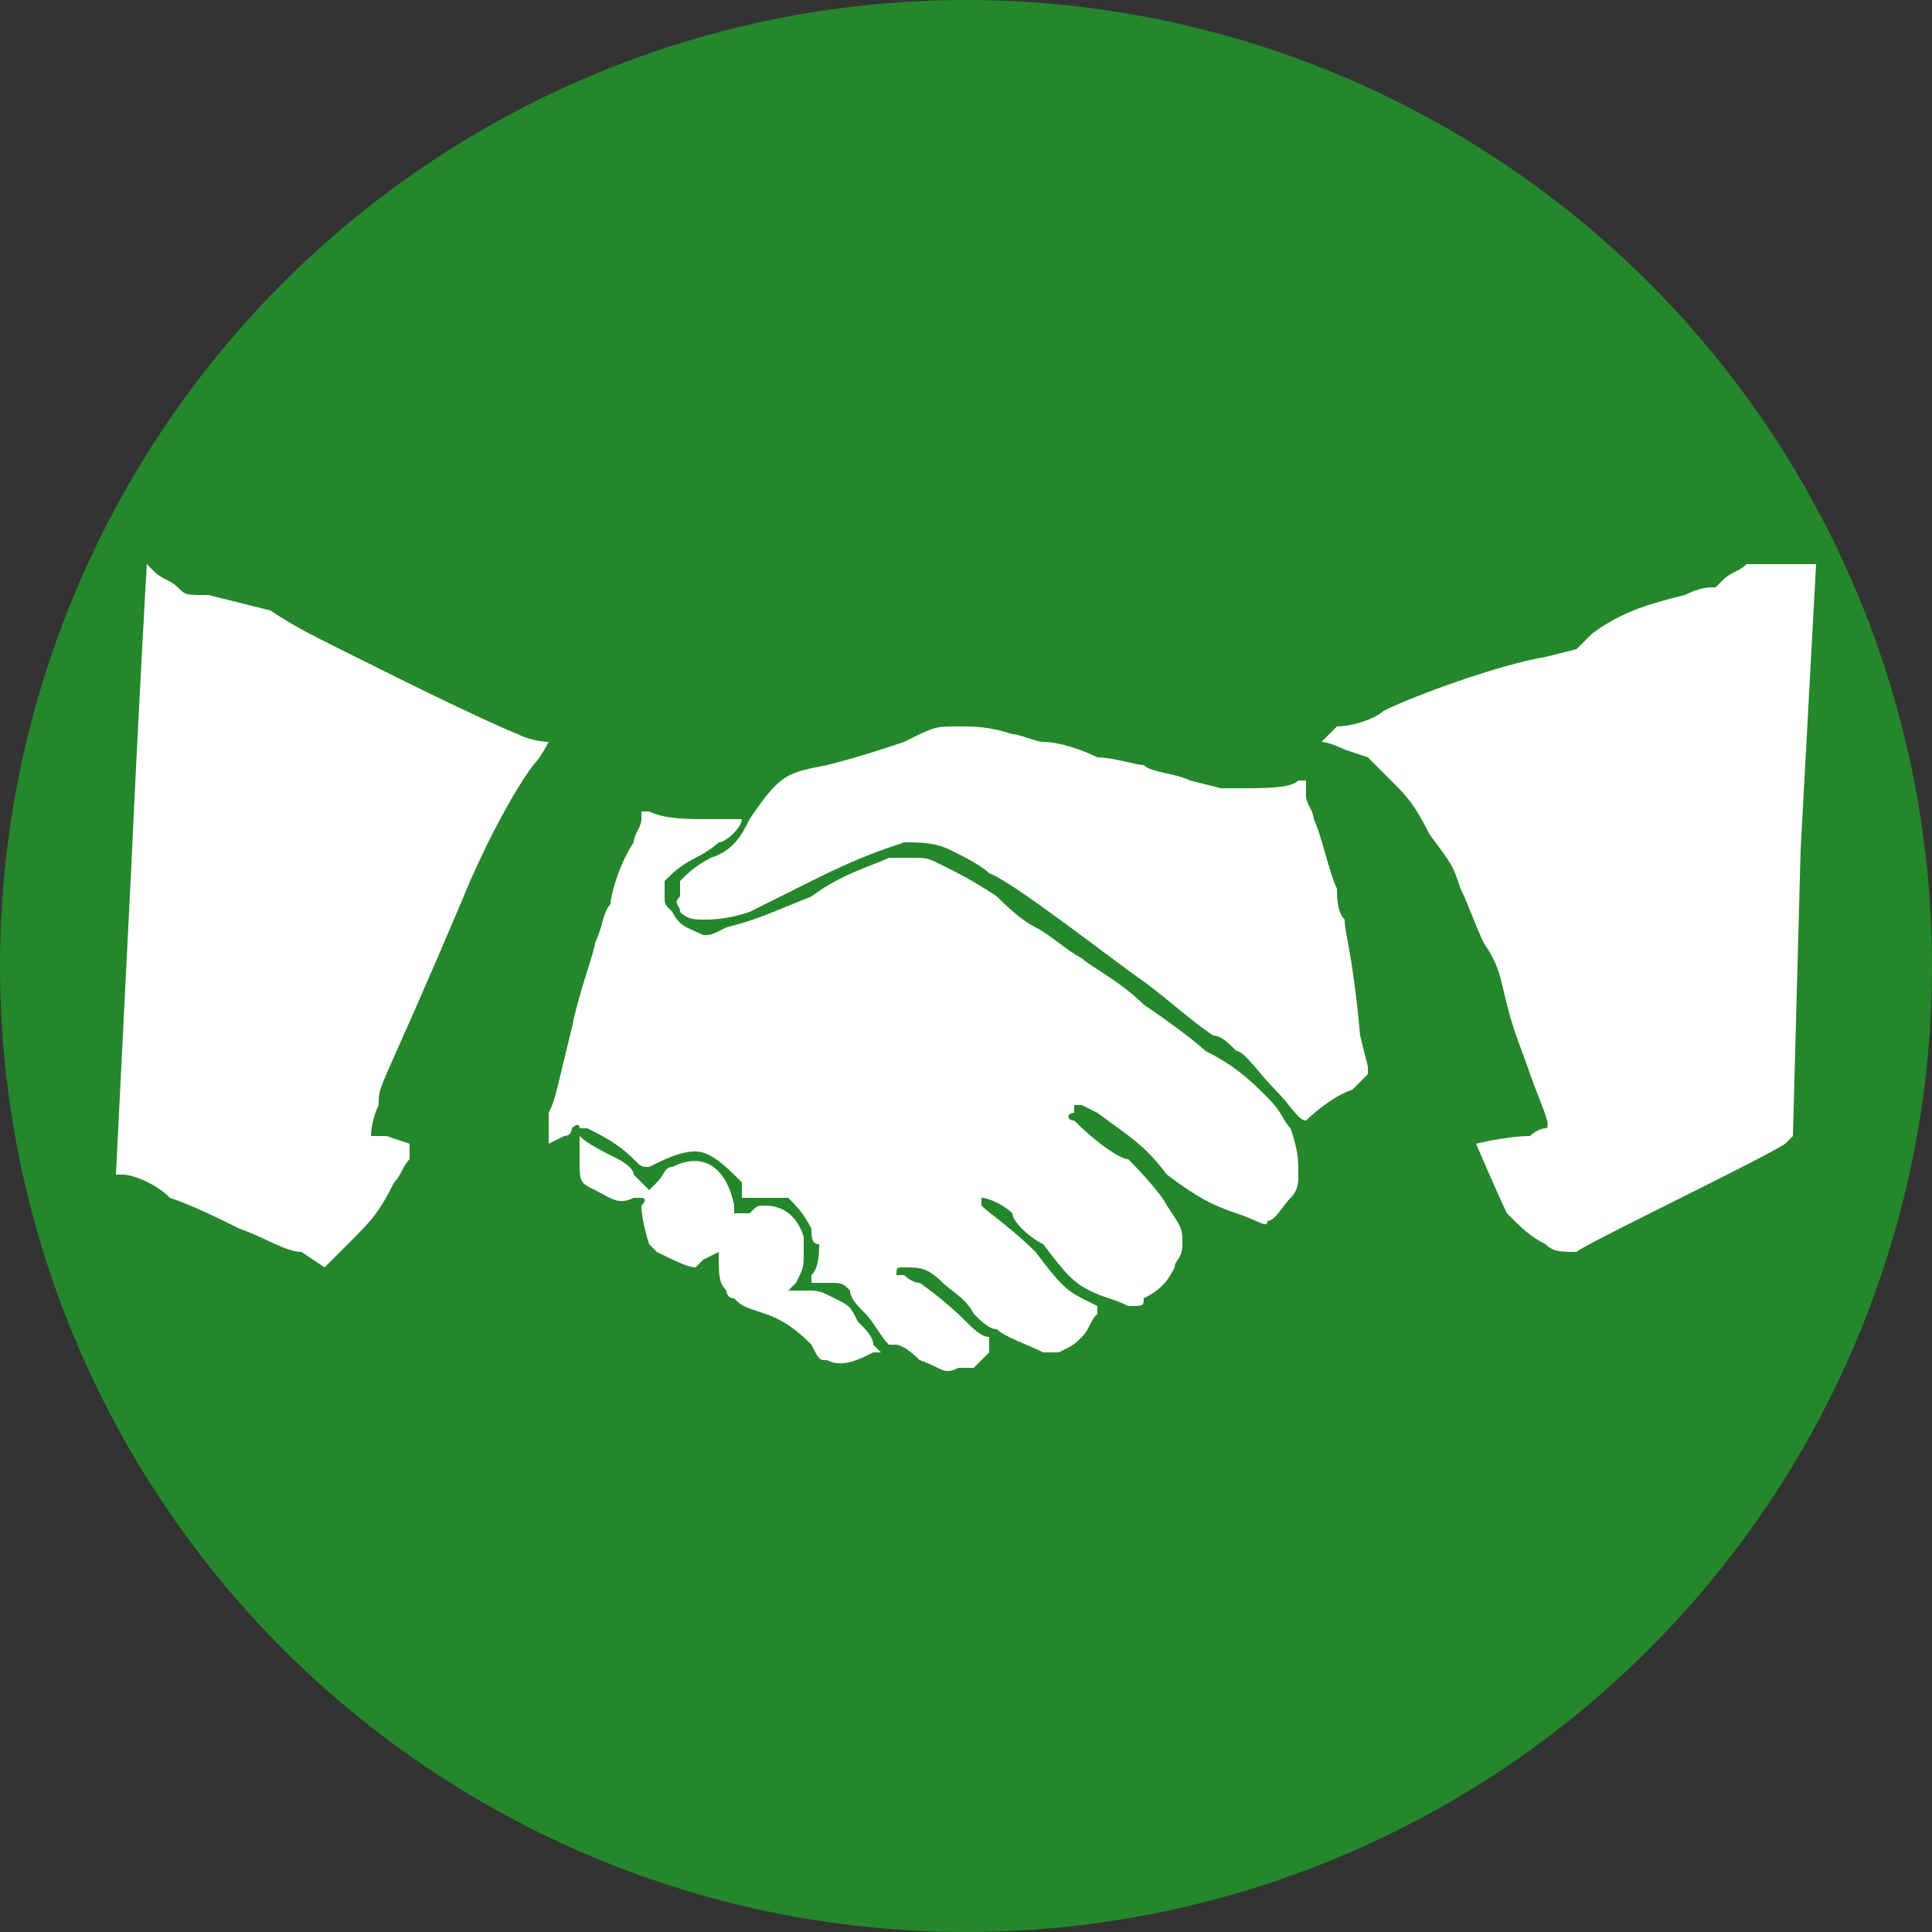 <?xml version="1.0" encoding="UTF-8"?>
<!DOCTYPE svg PUBLIC "-//W3C//DTD SVG 1.1//EN" "http://www.w3.org/Graphics/SVG/1.1/DTD/svg11.dtd">
<!-- Creator: CorelDRAW X7 -->
<svg xmlns="http://www.w3.org/2000/svg" xml:space="preserve" width="250px" height="250px" version="1.1" style="shape-rendering:geometricPrecision; text-rendering:geometricPrecision; image-rendering:optimizeQuality; fill-rule:evenodd; clip-rule:evenodd"
viewBox="0 0 250 250"
 xmlns:xlink="http://www.w3.org/1999/xlink">
 <rect x="0" y="0" width="250" height="250" fill="#333333" stroke="none"/>
 <defs>
  <style type="text/css">
   <![CDATA[
    .fil0 {fill:#25872B}
    .fil1 {fill:white}
   ]]>
  </style>
 </defs>
 <g id="Warstwa_x0020_1">
  <circle class="fil0" cx="125" cy="125" r="125"/>
  <g id="_339999879008">
   <path class="fil1" d="M230 73c-2,0 -2,0 -4,0 -1,1 -2,1 -3,2 -1,1 -1,1 -1,1 -1,0 -2,0 -4,1 -4,1 -8,2 -12,5l-2 2 -4 1c-6,1 -17,5 -21,7 -1,1 -4,2 -6,2 -1,1 -2,2 -2,2 0,0 1,0 3,1l3 1 3 3c2,2 3,3 5,7 3,4 3,4 4,7 1,2 2,5 3,7 2,3 2,4 3,8 1,4 2,6 3,9 1,3 3,7 2,7 0,0 -1,0 -2,1 -3,0 -7,1 -7,1 0,0 3,7 4,9 2,2 3,3 5,4 1,1 2,1 4,1 1,-1 24,-12 27,-14l1 -1 1 -37 2 -37 -1 0c-1,0 -2,0 -4,0l0 0z"/>
   <path class="fil1" d="M17 112l-2 40 1 0c1,0 4,1 6,3 3,1 7,3 9,4 3,1 6,3 8,3l3 2 3 -3c3,-3 4,-4 6,-8 1,-1 1,-2 2,-3 0,-1 0,-2 0,-2 0,0 0,0 -3,-1 -1,0 -2,0 -2,0 0,0 0,-2 1,-4 0,-3 0,-1 11,-27 2,-5 6,-13 9,-17 1,-1 2,-3 2,-3 0,0 0,0 0,0 0,0 -2,0 -4,-1 -5,-2 -17,-8 -23,-11 -4,-2 -6,-3 -9,-5l-4 -1 -4 -1c-3,0 -3,0 -4,-1 -1,-1 -2,-1 -3,-2 -1,-1 -1,-1 -1,-1 0,0 -1,17 -2,39l0 0z"/>
   <path class="fil1" d="M124 94c-3,0 -3,0 -7,2 -3,1 -6,2 -10,3 -5,1 -6,1 -10,7 -1,2 -2,4 -5,5 -2,1 -3,2 -4,3 0,0 0,1 0,2 -1,1 0,1 0,2 1,1 2,1 3,1 1,0 3,0 6,-1 2,-1 4,-2 8,-4 6,-3 9,-4 12,-5 2,0 4,0 6,1 2,1 4,2 5,3 3,1 17,12 20,14 4,3 6,5 9,7 1,0 2,1 3,2 1,0 3,3 5,5 2,2 3,4 4,4 0,0 3,-3 6,-4 1,-1 2,-2 2,-2l0 -1 -1 -4c-1,-11 -2,-13 -2,-15 -1,-1 -1,-3 -1,-4 -1,-2 -2,-7 -3,-9 0,-1 -1,-2 -1,-3 0,-1 0,-2 0,-2 0,0 -1,0 -1,0 -1,1 -4,1 -8,1l-2 0 -4 -1c-2,-1 -5,-1 -6,-2 -1,0 -4,-1 -6,-1 -2,-1 -5,-2 -7,-2 -1,0 -3,-1 -4,-1 -3,-1 -5,-1 -7,-1z"/>
   <path class="fil1" d="M83 106c0,1 -1,2 -1,3 -2,3 -3,7 -3,8 -1,1 -1,3 -2,5 0,1 -2,6 -3,11 -2,8 -2,9 -3,11 0,1 0,2 0,3 0,0 0,0 0,1 0,0 2,-1 2,-1 1,0 1,-1 1,-1 0,0 1,-1 1,0 0,0 1,0 1,0 2,1 4,2 6,4 1,1 1,1 2,1 0,0 0,0 0,0 2,-1 4,-2 6,-2 2,0 4,2 6,4 0,1 0,2 0,2 0,0 0,0 1,0 2,0 4,0 5,0 1,1 2,2 3,4 0,1 0,2 1,2 0,1 0,3 -1,4 0,0 0,1 0,1 0,0 1,0 2,0 2,0 2,0 3,1 0,0 0,0 0,0 0,1 1,2 2,3 1,1 2,3 3,4 0,0 0,0 1,0 0,0 1,0 3,2 3,1 3,2 5,1 0,0 1,0 2,0l1 -1 1 -1c0,-1 0,-2 0,-2 -1,0 -2,-1 -3,-2 -3,-3 -6,-5 -6,-5 -1,0 -2,-1 -2,-1 -1,0 -1,0 -1,0 0,-1 0,-1 1,-1 2,0 3,0 5,2 1,1 3,2 4,4 1,1 2,2 3,2 1,1 4,2 6,3 1,0 1,0 2,0 2,-1 2,-1 3,-2 1,-1 1,-2 2,-3l0 -1 -2 -1c-2,-1 -3,-2 -6,-6 -3,-3 -6,-5 -7,-6 0,0 0,0 0,-1 0,0 0,0 0,0 1,0 3,1 4,2 0,1 2,3 4,4 3,4 4,5 6,6 2,1 3,1 5,2 2,0 2,0 2,-1 2,-1 3,-2 4,-4 0,-1 1,-1 1,-3 0,-2 0,-2 -2,-5 -1,-2 -5,-6 -5,-6 -1,0 -4,-2 -7,-5 -1,0 -1,-1 0,-1 0,0 0,0 0,0 0,0 0,0 0,-1l1 0 2 1c4,3 6,4 9,8 4,3 6,4 9,5 3,1 4,2 4,1 1,0 2,-2 3,-3 1,-1 1,-2 1,-3 0,-2 0,-3 -1,-6 -1,-1 -1,-2 -3,-4 -2,-2 -4,-4 -8,-6 -1,-1 -5,-4 -8,-6 -3,-3 -7,-5 -8,-6 -2,-1 -4,-3 -6,-4 -2,-1 -4,-3 -5,-4 -3,-2 -5,-3 -7,-4 -2,-1 -2,-1 -4,-1 -2,0 -2,0 -3,0 -2,1 -6,2 -10,5 -5,2 -7,3 -11,4 -2,1 -2,1 -3,1 -2,-1 -3,-1 -4,-3 -1,-1 -1,-1 -1,-2 0,-1 0,-2 0,-2 1,-1 2,-2 4,-3 2,-1 3,-2 3,-2 1,0 3,-2 3,-3 0,0 -2,0 -4,0 -3,0 -6,0 -8,-1 0,0 -1,0 -1,0 0,0 0,1 0,1l0 0z"/>
   <path class="fil1" d="M75 150c0,3 0,3 2,4 2,1 3,2 5,1 1,0 1,0 1,0 0,0 1,0 0,1 0,2 1,5 1,5 0,0 1,1 1,1 2,1 4,2 5,2 0,0 1,-1 1,-1 2,-1 2,-1 2,-1 0,3 0,4 1,5 0,0 0,1 1,1 1,1 1,1 4,2 3,1 5,3 6,4 1,2 1,2 2,2 2,1 4,0 6,-1l1 0 -1 -1c0,-1 -1,-2 -2,-3 -1,-2 -1,-2 -3,-3 -2,-1 -2,-1 -4,-1l-2 0 1 -1c1,-2 1,-2 1,-4 0,-1 0,-1 0,-2 -1,-3 -3,-4 -5,-4 -1,0 -1,0 -2,1 -1,0 -2,0 -2,0 0,0 0,0 0,-1 -1,-5 -4,-7 -8,-5 -1,0 -1,1 -2,2 0,0 -1,1 -1,1 0,0 -1,-1 -2,-2 0,-1 -2,-2 -2,-2 -2,-1 -4,-2 -5,-3l0 0 0 3 0 0z"/>
  </g>
 </g>
</svg>
